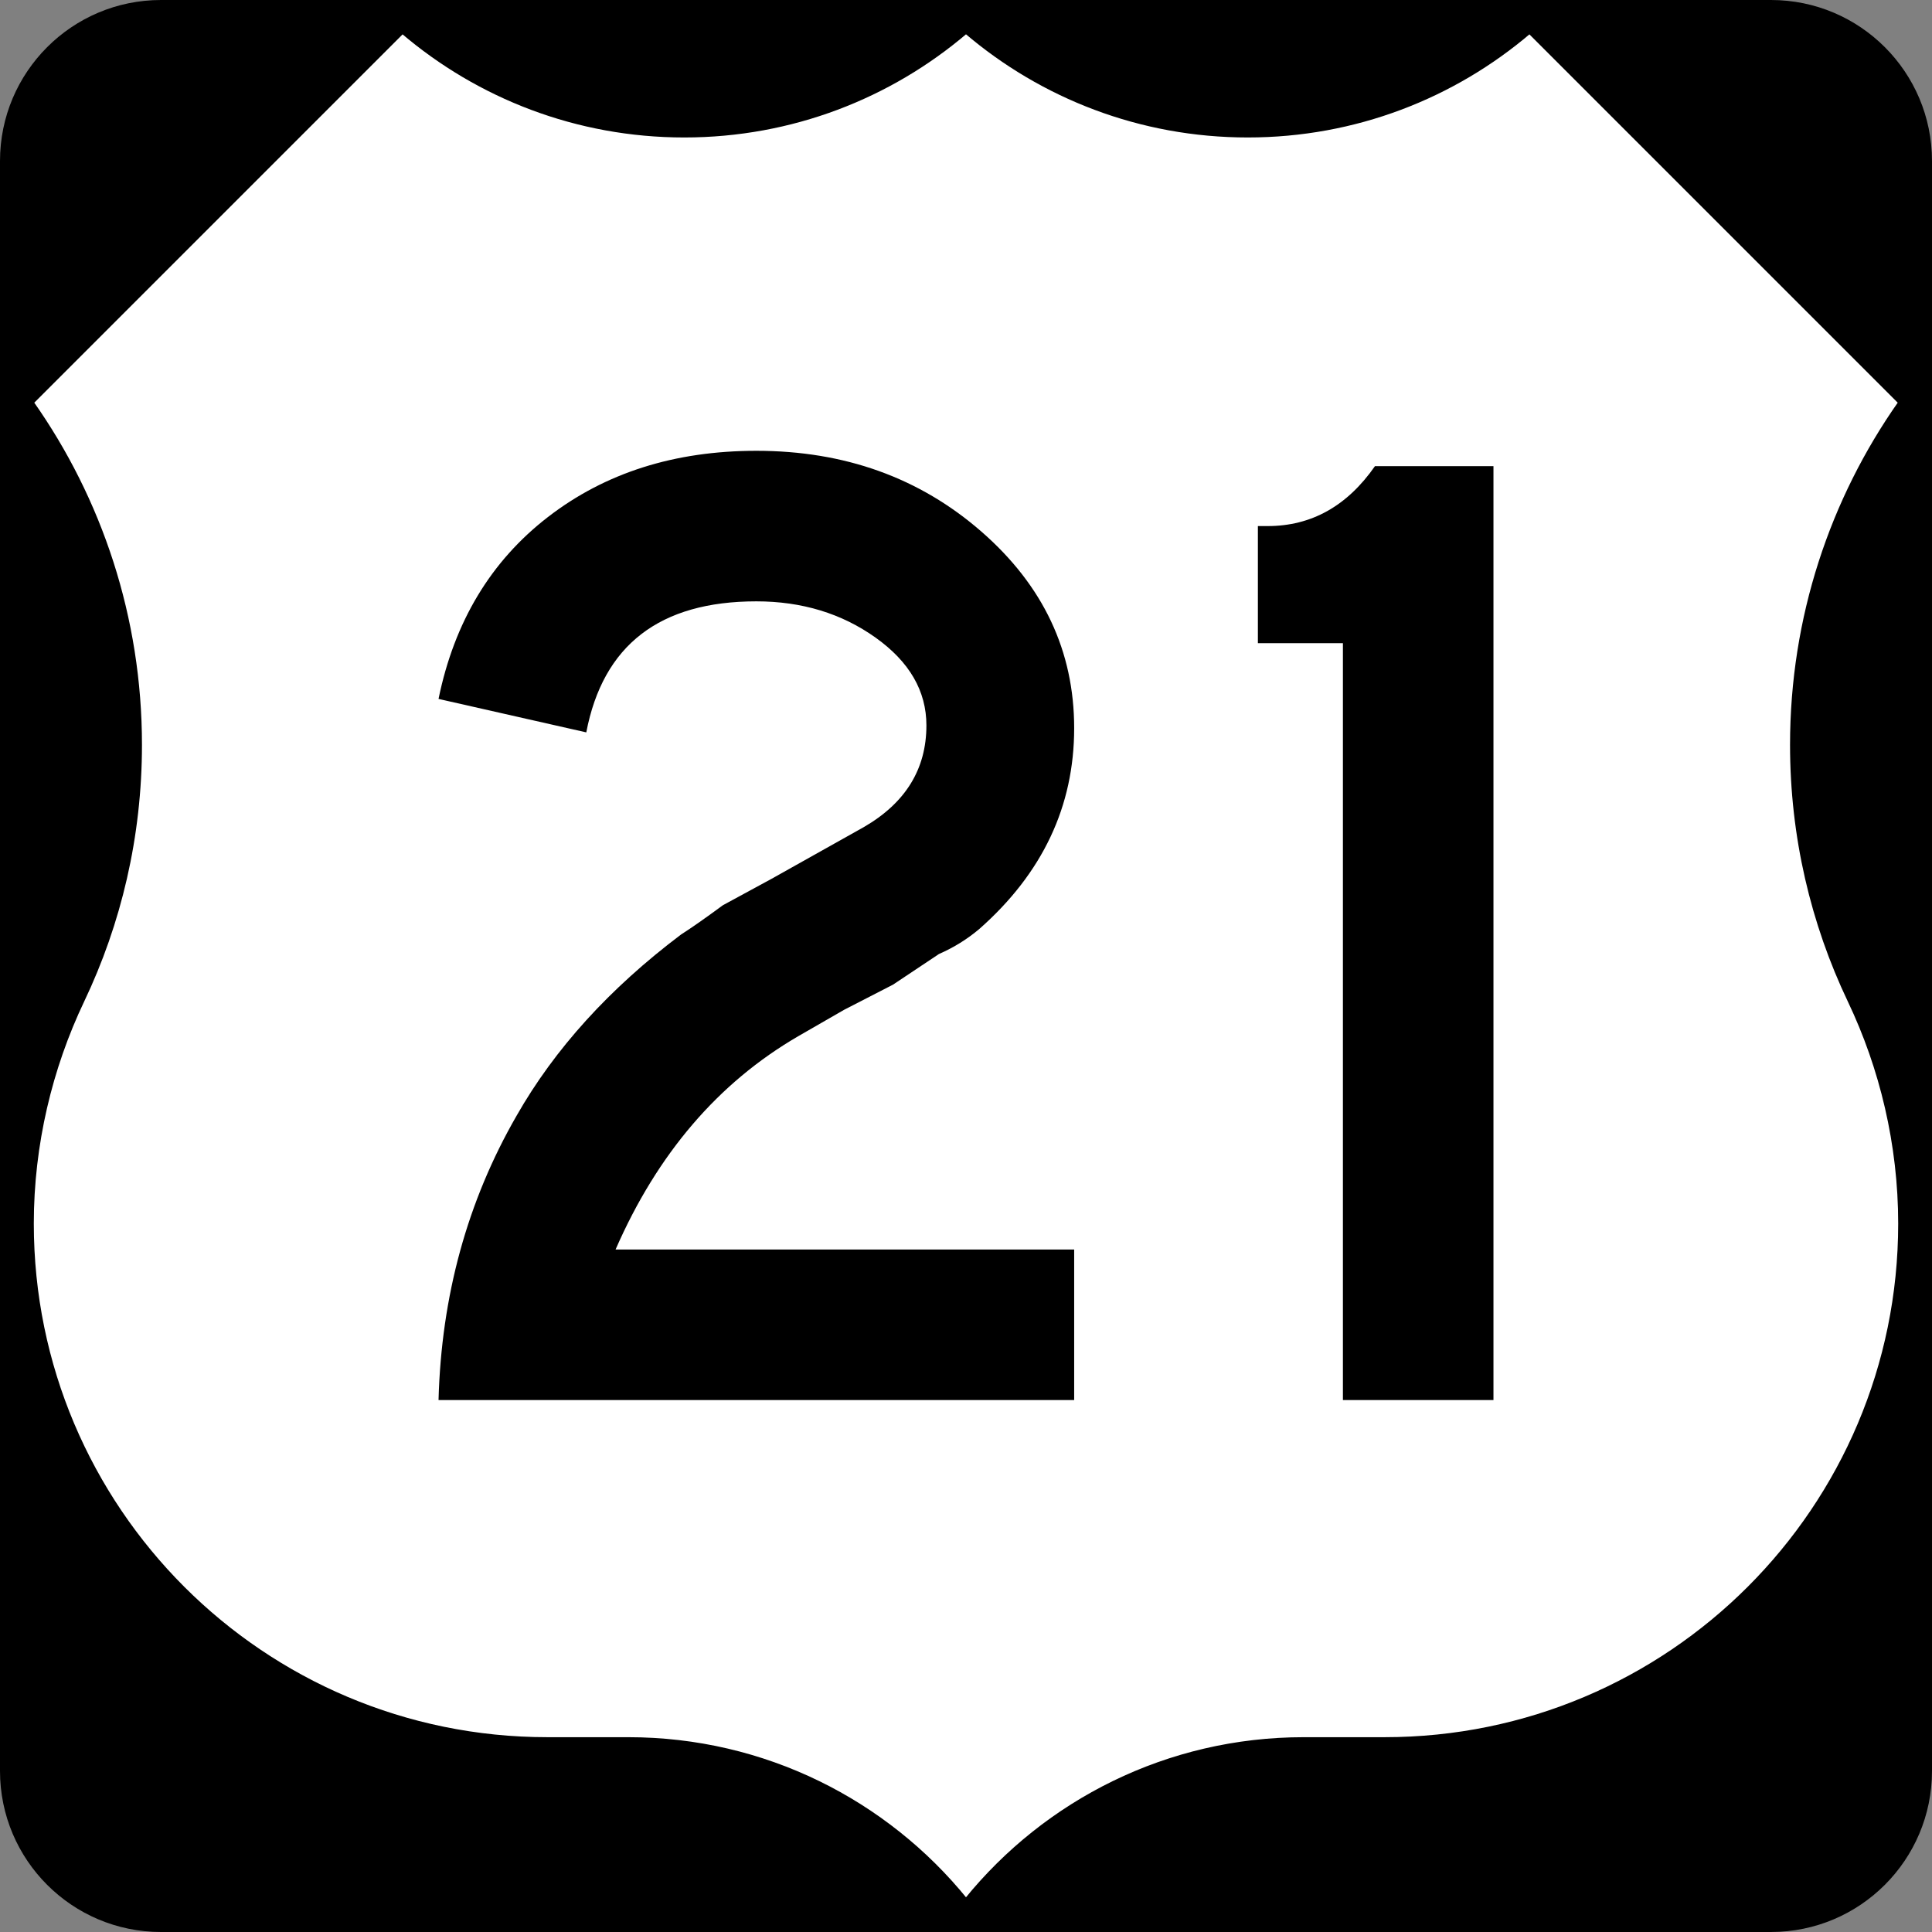 <?xml version="1.0" encoding="utf-8"?>
<!-- Generator: Adobe Illustrator 12.0.0, SVG Export Plug-In . SVG Version: 6.00 Build 51448)  -->
<!DOCTYPE svg PUBLIC "-//W3C//DTD SVG 1.1//EN" "http://www.w3.org/Graphics/SVG/1.1/DTD/svg11.dtd">
<svg  version="1.1" id="Layer_1" xmlns="http://www.w3.org/2000/svg" xmlns:xlink="http://www.w3.org/1999/xlink" width="600" height="600" viewBox="0 0 600 600"
	 overflow="visible" enable-background="new 0 0 600 600" xml:space="preserve">
<rect x="0" y="0" width="600" height="600" fill="#808080" stroke="none"/>
<g>
	<path d="M0,50C0,22.386,22.385,0,50,0h500c27.614,0,50,22.386,50,50v500c0,27.615-22.386,50-50,50H50
		c-27.615,0-50-22.385-50-50V50L0,50z"/>
	<path d="M300,300"/>
</g>
<g>
	<path fill-rule="evenodd" clip-rule="evenodd" fill="#FFFFFF" d="M300,10.002
		c23.564,20.075,54.117,32.191,87.5,32.191S451.436,30.076,475,10l115,115
		c-21.162,30.081-33.588,66.754-33.588,106.327c0,28.463,6.427,55.425,17.91,79.512
		C584.244,331.664,590,355.395,590,380c0,88.367-71.633,160-160,160h-25.113
		C362.542,540,324.751,559.496,300,590c-24.751-30.504-62.542-50-104.887-50h-25.114
		c-88.367,0-160-71.633-160-160c0-24.605,5.756-48.336,15.679-69.161
		c11.482-24.087,17.91-51.049,17.91-79.512C43.588,191.754,31.162,155.081,10,125L125,10
		c23.564,20.076,54.117,32.194,87.5,32.194S276.436,30.078,300,10.002z"/>
	
		<path fill-rule="evenodd" clip-rule="evenodd" fill="none" stroke="#000000" stroke-linecap="round" stroke-linejoin="round" stroke-miterlimit="3.864" d="
		M300,10.002c23.564,20.075,54.117,32.191,87.5,32.191S451.436,30.076,475,10l115,115
		c-21.162,30.081-33.588,66.754-33.588,106.327c0,28.463,6.427,55.425,17.91,79.512
		C584.244,331.664,590,355.395,590,380c0,88.367-71.633,160-160,160h-25.113
		C362.542,540,324.751,559.496,300,590c-24.751-30.504-62.542-50-104.887-50h-25.114
		c-88.367,0-160-71.633-160-160c0-24.605,5.756-48.336,15.679-69.161
		c11.482-24.087,17.91-51.049,17.91-79.512C43.588,191.754,31.162,155.081,10,125L125,10
		c23.564,20.076,54.117,32.194,87.5,32.194S276.436,30.078,300,10.002z"/>
</g>
<g>
	<path fill-rule="evenodd" clip-rule="evenodd" d="M333.595,434.806H136.192
		c0.866-32.323,8.946-61.761,24.242-88.312
		c11.833-20.779,28.86-39.539,51.082-56.277c3.175-2.02,7.504-5.05,12.987-9.091
		l15.151-8.225l28.572-16.018c12.987-7.503,19.48-18.037,19.48-31.602
		c0-10.678-5.267-19.769-15.801-27.273c-10.534-7.503-22.871-11.255-37.013-11.255
		c-30.015,0-47.619,13.564-52.814,40.692l-45.887-10.389
		c4.906-23.954,16.233-42.785,33.982-56.494s39.322-20.562,64.719-20.562
		c27.417,0,50.722,8.369,69.913,25.108c19.192,16.739,28.788,37.085,28.788,61.039
		c0,24.243-9.812,45.021-29.438,62.337c-3.751,3.175-7.936,5.772-12.554,7.792
		l-14.286,9.523l-15.151,7.793l-14.286,8.225
		c-24.82,14.43-43.723,36.508-56.709,66.234h142.424V434.806z"/>
	<path fill-rule="evenodd" clip-rule="evenodd" d="M463.808,434.806h-46.753V199.741h-26.407v-36.364
		h3.03c13.564,0,24.676-6.205,33.333-18.615h36.797V434.806z"/>
</g>
</svg>
